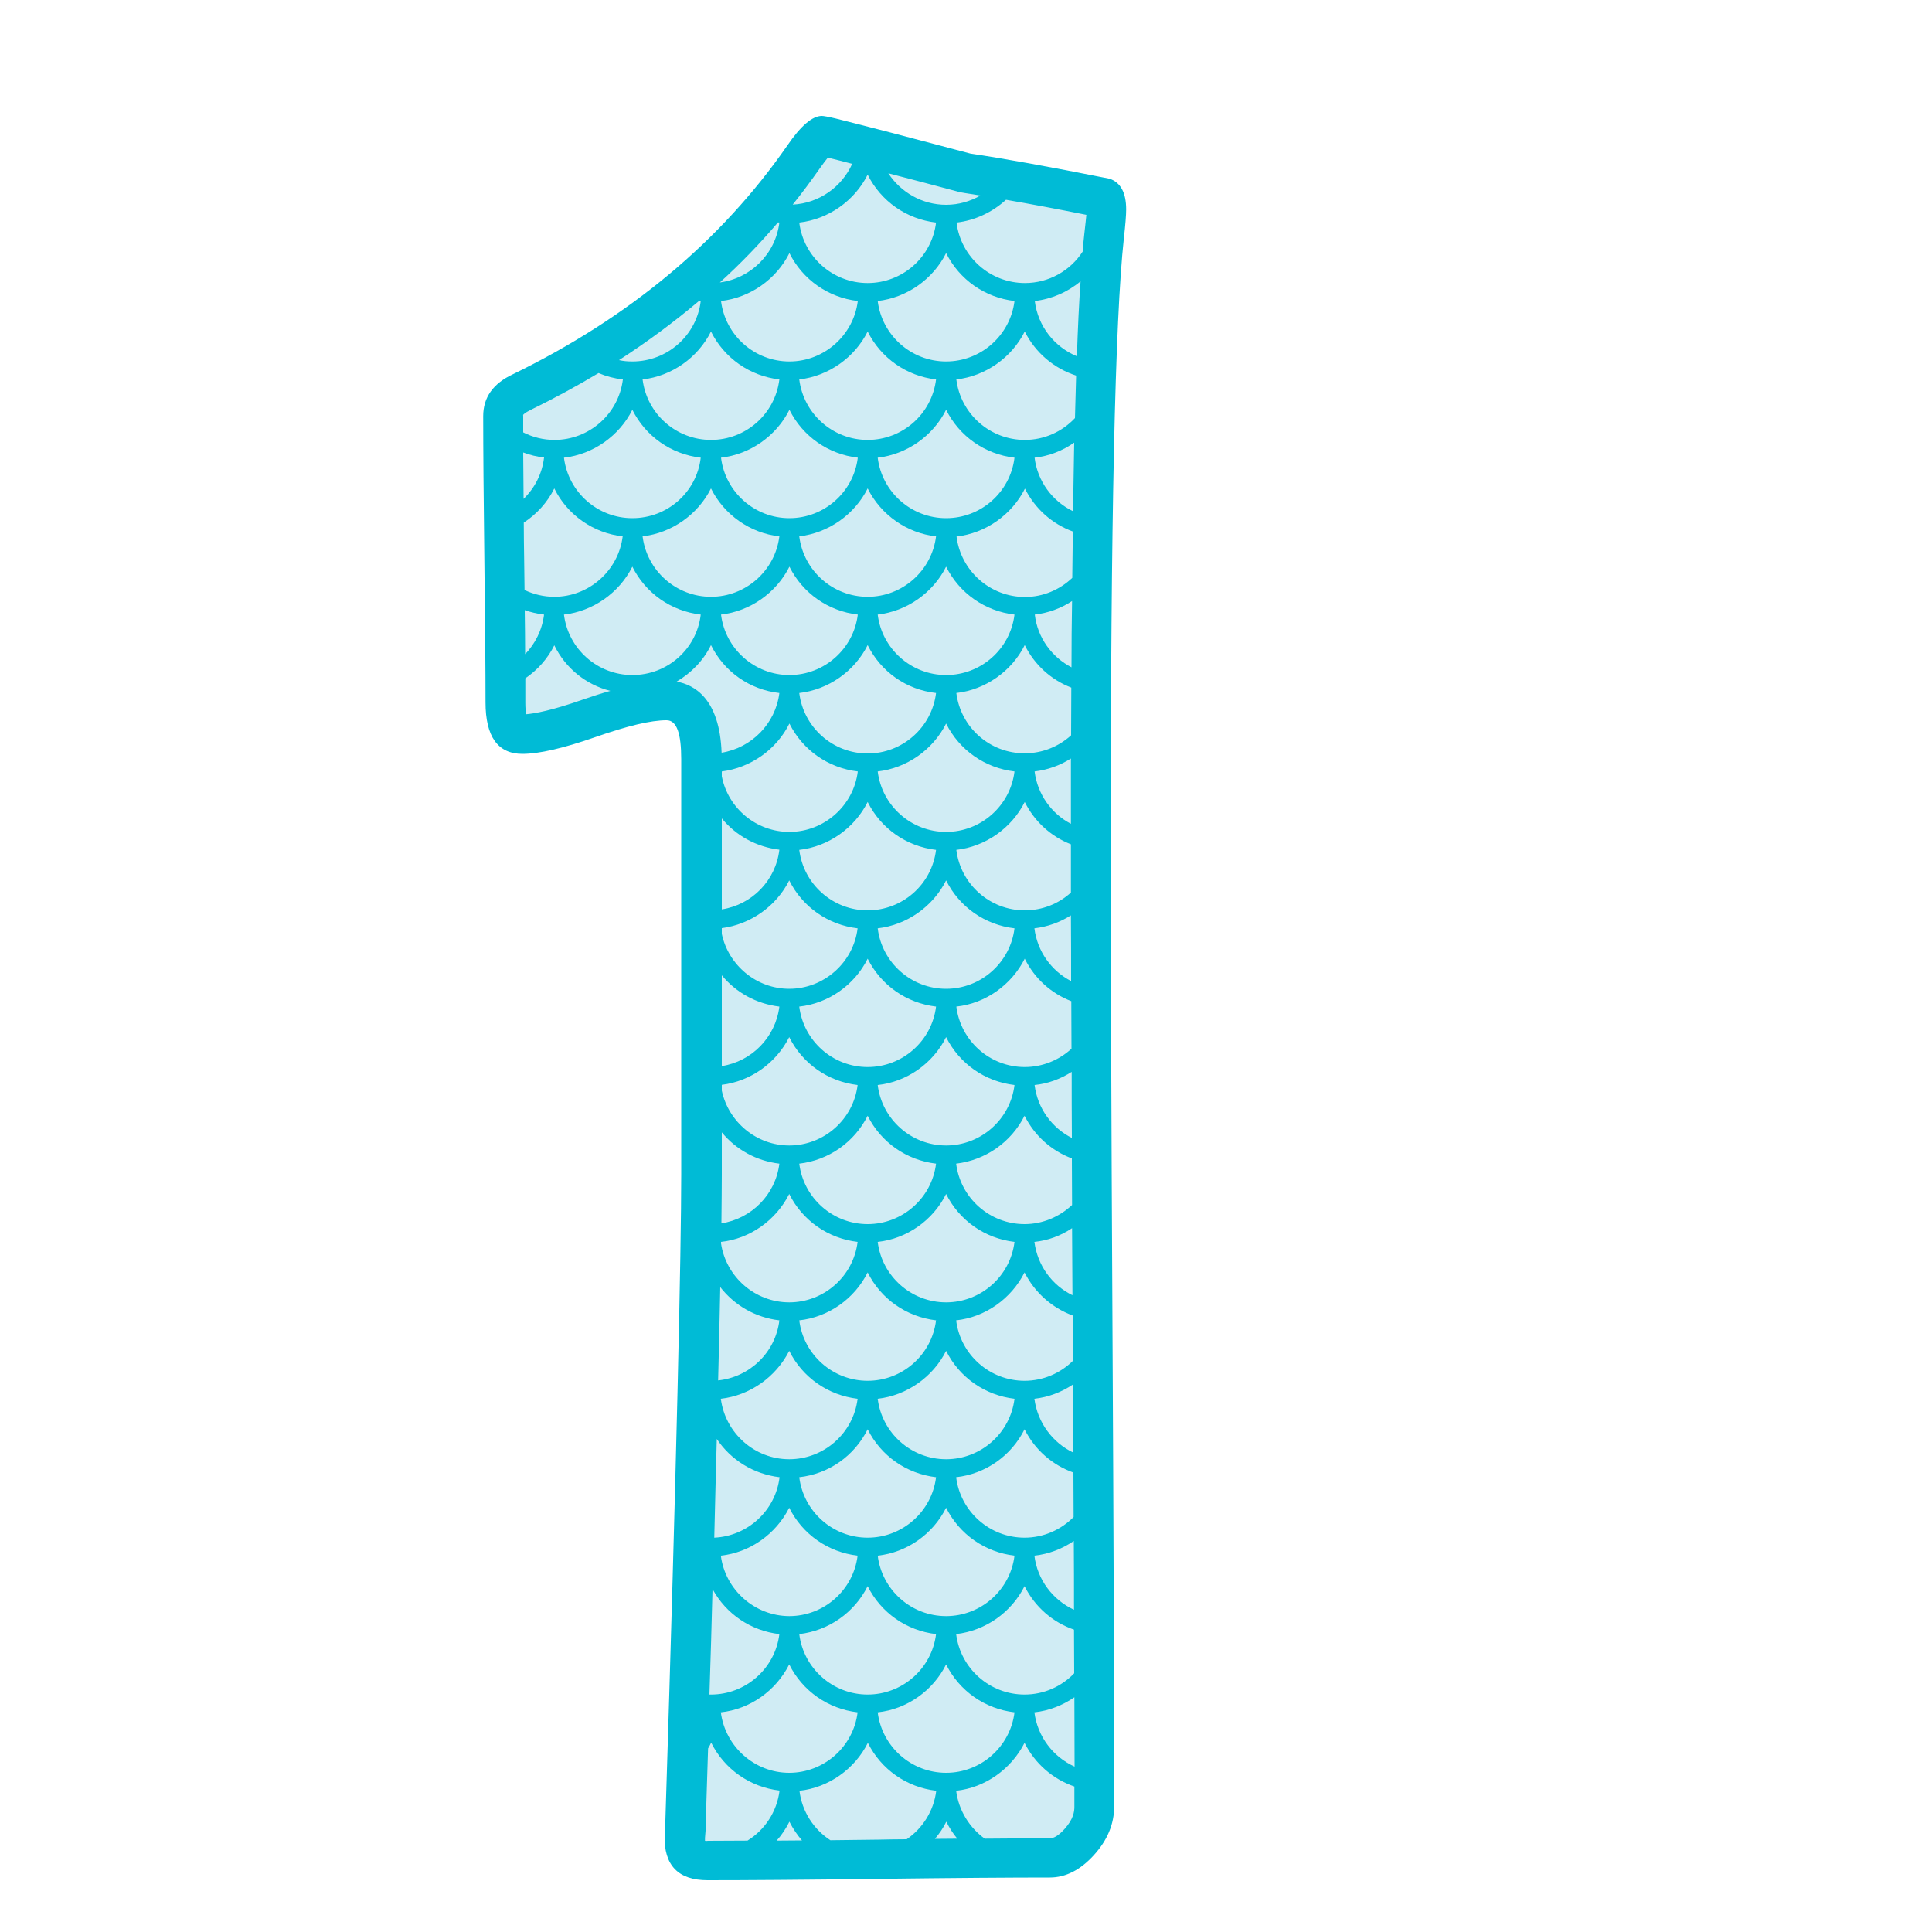 <?xml version="1.0" encoding="utf-8"?>
<!-- Generator: Adobe Illustrator 19.1.0, SVG Export Plug-In . SVG Version: 6.00 Build 0)  -->
<svg version="1.1" id="Layer_1" xmlns="http://www.w3.org/2000/svg" xmlns:xlink="http://www.w3.org/1999/xlink" x="0px" y="0px"
	 width="1000px" height="1000px" viewBox="0 0 1000 1000" style="enable-background:new 0 0 1000 1000;" xml:space="preserve">
<style type="text/css">
	.st0{fill:#D0ECF4;}
	.st1{fill:#00BBD6;}
</style>
<g>
	<path class="st0" d="M564.9,101.4c-27.1-5.3-48.4-9.1-63.1-11.3l-1.7-0.4c-29.5-7.8-52.5-13.8-68.4-17.8l-0.5-0.1
		c-3.3-0.8-6.8,0.3-9.1,2.9l-0.4,0.4c-1.5,1.7-3.1,3.8-4.7,6.1c-35.3,50.9-84.5,92-146.1,122c-4.3,2-7,4.3-8.4,6.9l-1.1,8.2
		c0,17.1,0.2,41.1,0.6,71.3c0.4,32.6,0.6,57.5,0.6,73.8c0,3.1,0.2,5.7,0.6,7.9l0.1,0.5c0.9,4.7,5.2,8.1,10,7.7l0.5,0
		c7.4-0.6,18-3.3,31.6-8c18.1-6.3,31-9.3,40.6-9.3c15.2,0,18.4,16.8,18.4,30.8v214.6c0,37.6-6.7,298.3-8,346.7
		c-0.1,4.3,3.2,8,7.5,8.3l1,0.1c0.7,0.1,1.5,0.1,2.3,0.1c19.6,0,48.5-0.2,88.4-0.7c39-0.5,68.8-0.7,88.7-0.7c5.1,0,10-2.6,14.9-8.1
		c5.2-5.7,7.7-11.7,7.7-18.2c0-56.6-0.3-140.7-0.9-250c-0.6-113.7-0.9-195.5-0.9-250.1c0-167.3,2.2-269.5,6.8-312.5
		c0.5-4.5,0.9-8.1,1-10.8l0.1-0.8c0.3-4.6-2.8-8.7-7.3-9.6L564.9,101.4z"/>
	<path class="st1" d="M582.9,108.4c0-8.7-2.9-14-8.6-15.9c-31.6-6.3-55.6-10.6-72-13c-30.8-8.2-53.9-14.2-69.5-18.1
		c-4.1-1-6.6-1.4-7.4-1.4c-4.9,0-10.9,5.1-17.8,15.2c-34.4,49.6-81.8,89.1-142.1,118.5c-10.3,4.8-15.4,12-15.4,21.7
		c0,16.9,0.2,41.7,0.6,74.4c0.4,32.8,0.6,57.3,0.6,73.7c0,17.8,6.4,26.7,19.1,26.7c8.6,0,21.2-2.9,37.8-8.7
		c16.6-5.8,28.6-8.7,36.8-8.7c5.3,0,7.6,6.8,7.6,20.2v214.6c0,39-2.4,150.6-8.2,334.6l-0.4,7.9c-0.4,15.4,7.1,23.1,22.2,23.1
		c19.7,0,49.3-0.2,88.6-0.7c39.4-0.5,68.9-0.7,88.6-0.7c8.2,0,15.8-3.9,22.8-11.6c7-7.7,10.5-16.1,10.5-25.3
		c0-55.4-0.3-138.7-0.9-250c-0.6-111.3-0.9-194.6-0.9-250c0-165.2,2.2-269.1,6.8-311.5C582.5,116.4,582.9,111.3,582.9,108.4z
		 M454.7,952.2c-8.9,0.1-17.2,0.2-24.9,0.3c-8.6-5.6-14.7-14.8-16-25.6c15-1.6,28.6-11.2,35.4-24.8c6.9,13.8,20.1,23,35.4,24.8
		c-1.3,10.5-7.1,19.5-15.3,25.1C464.5,952,459.7,952.1,454.7,952.2z M408.6,374.5c6.9,13.8,20.1,23,35.4,24.8
		c-2.2,17.8-17.5,31.3-35.4,31.3c-17.2,0-31.8-12.3-35-28.8v-2.5C388.5,397.4,401.9,388,408.6,374.5z M327.3,349.4
		c-18,0-33.2-13.5-35.4-31.3c15-1.7,28.6-11.2,35.4-24.8c6.9,13.8,20.1,23,35.4,24.8C360.6,336,345.4,349.4,327.3,349.4z
		 M271.6,315.8c3.2,1.1,6.5,1.9,10,2.3c-1,8-4.6,15.1-9.8,20.5C271.8,331.7,271.7,324.1,271.6,315.8z M271.5,305.4
		c-0.1-5-0.1-10.3-0.2-15.8c-0.1-6.7-0.2-13.1-0.2-19.1c6.7-4.4,12.2-10.4,15.8-17.7c6.7,13.7,20.3,23.2,35.4,24.8
		c-2.2,17.8-17.5,31.3-35.4,31.3C281.4,308.9,276.2,307.6,271.5,305.4z M271,258.2c-0.1-8.8-0.1-16.8-0.2-24
		c3.4,1.3,7.1,2.2,10.8,2.6C280.6,245.3,276.7,252.7,271,258.2z M484.5,115.2c-2.2,17.9-17.4,31.3-35.4,31.3s-33.2-13.5-35.4-31.3
		c15-1.7,28.6-11.2,35.4-24.8C456,104.2,469.2,113.4,484.5,115.2z M484.5,683.4c-2.2,17.9-17.5,31.3-35.4,31.3
		c-18,0-33.2-13.5-35.4-31.3c15-1.6,28.6-11.1,35.4-24.8C456,672.4,469.2,681.6,484.5,683.4z M413.7,602.3
		c15.3-1.8,28.5-11.1,35.4-24.8c6.9,13.8,20.1,23,35.4,24.8c-2.2,17.9-17.5,31.3-35.4,31.3C431.1,633.6,415.9,620.1,413.7,602.3z
		 M489.7,699.2c6.9,13.8,20.1,23,35.4,24.8c-2.2,17.9-17.5,31.3-35.4,31.3c-18,0-33.2-13.5-35.4-31.3
		C469.3,722.3,482.9,712.8,489.7,699.2z M454.3,642.8c15-1.6,28.6-11.1,35.4-24.8c6.9,13.8,20.1,23,35.4,24.8
		c-2.2,17.9-17.5,31.3-35.4,31.3C471.7,674.1,456.5,660.6,454.3,642.8z M454.3,561.6c15-1.6,28.6-11.1,35.4-24.8
		c6.9,13.8,20.1,23,35.4,24.8c-2.2,17.9-17.5,31.3-35.4,31.3C471.7,592.9,456.5,579.4,454.3,561.6z M449.1,552.3
		c-18,0-33.2-13.5-35.4-31.3c15-1.6,28.6-11.1,35.4-24.8c6.9,13.8,20.1,23,35.4,24.8C482.3,538.9,467,552.3,449.1,552.3z
		 M443.9,561.6c-2.2,17.9-17.5,31.3-35.4,31.3c-16.9,0-31.4-12.1-34.9-28.4v-3c14.8-1.8,28.1-11.2,34.9-24.7
		C415.4,550.6,428.6,559.8,443.9,561.6z M443.9,642.8c-2.2,17.9-17.5,31.3-35.4,31.3c-17.6,0-32.7-13.1-35.3-30.5c0-0.3,0-0.5,0-0.8
		c14.9-1.6,28.4-11.1,35.3-24.8C415.4,631.8,428.6,641,443.9,642.8z M372.8,666.2c7.4,9.5,18.3,15.8,30.6,17.2
		c-2,16.7-15.4,29.4-31.7,31.1C372.2,696.4,372.5,680.3,372.8,666.2z M408.5,699.2c6.9,13.8,20.1,23,35.4,24.8
		c-2.2,17.9-17.5,31.3-35.4,31.3s-33.1-13.5-35.4-31.3C388.1,722.3,401.6,712.8,408.5,699.2z M449.1,739.8
		c6.9,13.8,20.1,23,35.4,24.8c-2.2,17.9-17.5,31.3-35.4,31.3c-18,0-33.2-13.5-35.4-31.3C429,762.9,442.2,753.6,449.1,739.8z
		 M489.7,780.4c6.9,13.8,20.1,23,35.4,24.8c-2.2,17.9-17.5,31.3-35.4,31.3c-18,0-33.2-13.5-35.4-31.3
		C469.3,803.6,482.9,794.1,489.7,780.4z M494.9,764.6c15.2-1.7,28.5-11,35.4-24.8c5.3,10.6,14.4,18.5,25.3,22.4
		c0,7.8,0.1,15.5,0.1,23c-6.5,6.6-15.6,10.7-25.4,10.7C512.3,795.9,497.1,782.4,494.9,764.6z M535.4,724c7.2-0.8,14-3.4,20-7.4
		c0.1,12.1,0.1,23.9,0.2,35.3C544.9,746.8,537,736.4,535.4,724z M555.8,797.6c0.1,12.4,0.1,24.2,0.1,35.6c-10.9-5-19-15.5-20.5-28
		C542.8,804.4,549.8,801.7,555.8,797.6z M555.2,685.2c0,6.5,0.1,12.9,0.1,19.2c-6.5,6.4-15.4,10.3-25,10.3
		c-18,0-33.2-13.5-35.4-31.3c15-1.6,28.5-11.1,35.4-24.8c5.3,10.5,14.2,18.3,24.9,22.3C555.2,682.3,555.2,683.8,555.2,685.2z
		 M494.9,602.3c15.2-1.8,28.5-11.1,35.4-24.8c5.2,10.4,13.9,18.1,24.5,22.1c0,7.8,0.1,15.9,0.1,24.1c-6.5,6.1-15.2,9.9-24.6,9.9
		C512.3,633.6,497.1,620.1,494.9,602.3z M554.8,589c-10.3-5.2-17.8-15.3-19.3-27.4c6.9-0.7,13.4-3.1,19.2-6.8
		C554.7,565.7,554.7,577.1,554.8,589z M554.4,507.8c-10.2-5.3-17.5-15.3-19-27.3c6.8-0.8,13.2-3.1,18.9-6.7
		C554.4,484.4,554.4,495.7,554.4,507.8z M554.5,518.2c0,7.9,0.1,16.1,0.1,24.6c-6.4,5.9-15,9.5-24.2,9.5c-18,0-33.2-13.5-35.4-31.3
		c15-1.6,28.5-11.1,35.4-24.8C535.5,506.5,544.1,514.2,554.5,518.2z M489.7,511.8c-18,0-33.2-13.5-35.4-31.3
		c15-1.7,28.6-11.2,35.4-24.8c6.9,13.8,20.1,23,35.4,24.8C522.9,498.3,507.7,511.8,489.7,511.8z M454.3,399.3
		c15-1.7,28.6-11.2,35.4-24.8c6.9,13.8,20.1,23,35.4,24.8c-2.2,17.8-17.4,31.3-35.4,31.3S456.5,417.1,454.3,399.3z M454.3,318.1
		c15-1.7,28.6-11.2,35.4-24.8c6.9,13.8,20.1,23,35.4,24.8c-2.2,17.9-17.4,31.3-35.4,31.3S456.5,335.9,454.3,318.1z M495,358.7
		c15-1.7,28.6-11.2,35.4-24.8c5.1,10.3,13.7,18,24.1,22c0,8.1-0.1,16.3-0.1,24.7c-6.4,5.8-14.8,9.3-24,9.3
		C512.4,390,497.2,376.5,495,358.7z M554.6,345.4c-10.2-5.3-17.6-15.3-19-27.3c6.9-0.8,13.5-3.2,19.3-7
		C554.7,322.1,554.6,333.5,554.6,345.4z M555.4,264.6c-10.6-5.1-18.4-15.4-19.9-27.7c7.4-0.8,14.5-3.6,20.5-7.8
		C555.8,240.2,555.6,252,555.4,264.6z M555.3,275.1c-0.1,7.7-0.2,15.7-0.3,24c-6.4,6.1-15.1,9.9-24.5,9.9c-18,0-33.2-13.5-35.4-31.3
		c15-1.7,28.6-11.2,35.4-24.8C535.7,263.3,544.6,271.2,555.3,275.1z M489.7,268.2c-18,0-33.2-13.5-35.4-31.3
		c15-1.7,28.6-11.2,35.4-24.8c6.9,13.8,20.1,23,35.4,24.8C522.9,254.8,507.7,268.2,489.7,268.2z M449.1,227.7
		c-18,0-33.2-13.5-35.4-31.3c15-1.7,28.6-11.2,35.4-24.8c6.9,13.8,20.1,23,35.4,24.8C482.3,214.3,467.1,227.7,449.1,227.7z
		 M444,236.9c-2.2,17.9-17.5,31.3-35.4,31.3c-18,0-33.2-13.5-35.4-31.3c15-1.7,28.6-11.2,35.4-24.8
		C415.5,225.9,428.7,235.1,444,236.9z M449.1,252.8c6.8,13.7,20.4,23.2,35.4,24.8c-2.2,17.8-17.4,31.3-35.4,31.3
		s-33.2-13.5-35.4-31.3C428.7,275.9,442.3,266.4,449.1,252.8z M484.5,358.7c-2.2,17.8-17.4,31.3-35.4,31.3s-33.2-13.5-35.4-31.3
		c15-1.7,28.6-11.2,35.4-24.8C456,347.8,469.2,357,484.5,358.7z M484.5,439.9c-2.2,17.9-17.4,31.3-35.4,31.3s-33.2-13.5-35.4-31.3
		c15-1.7,28.6-11.2,35.4-24.8C456,428.9,469.2,438.1,484.5,439.9z M443.9,480.5c-2.2,17.8-17.5,31.3-35.4,31.3
		c-16.9,0-31.4-12.1-34.9-28.4v-3c14.8-1.9,28.2-11.3,34.9-24.7C415.4,469.5,428.6,478.7,443.9,480.5z M373.6,470.7v-47.1
		c7.4,9,18,14.8,29.8,16.2C401.5,455.9,389.1,468.3,373.6,470.7z M373.6,504.8c7.4,9,18,14.8,29.8,16.2c-2,16-14.4,28.4-29.8,30.8
		V504.8z M403.4,602.3c-2,16.1-14.5,28.5-30,30.9c0.1-10.5,0.2-18.9,0.2-25.4v-21.7C381,595.1,391.6,600.9,403.4,602.3z M371,744.8
		c7.4,11,19.1,18.2,32.5,19.8c-2.1,17.4-16.6,30.5-33.8,31.3C370.1,777.6,370.6,760.6,371,744.8z M408.5,780.4
		c6.9,13.8,20.1,23,35.4,24.8c-2.2,17.9-17.5,31.3-35.4,31.3c-17.9-0.1-33.1-13.6-35.4-31.3C388.1,803.6,401.6,794.1,408.5,780.4z
		 M449.1,821c6.9,13.8,20.1,23,35.4,24.8c-2.2,17.9-17.5,31.3-35.4,31.3c-18,0-33.2-13.5-35.4-31.3C429,844,442.2,834.7,449.1,821z
		 M489.7,861.5c6.9,13.8,20.1,23,35.4,24.8c-2.2,17.9-17.5,31.3-35.4,31.3c-18,0-33.2-13.5-35.4-31.3
		C469.3,884.7,482.9,875.2,489.7,861.5z M494.9,845.8c15.2-1.8,28.5-11.1,35.4-24.8c5.4,10.8,14.6,18.7,25.6,22.5
		c0,7.8,0.1,15.3,0.1,22.6c-6.5,6.8-15.7,11-25.7,11C512.3,877.1,497.1,863.6,494.9,845.8z M535.4,642.8c7-0.7,13.7-3.2,19.5-7.1
		c0.1,11.2,0.1,22.8,0.2,34.7C544.6,665.3,537,655.1,535.4,642.8z M554.3,462c-6.4,5.8-14.8,9.2-23.9,9.2c-18,0-33.2-13.5-35.4-31.3
		c15-1.7,28.6-11.2,35.4-24.8c5.1,10.2,13.6,17.9,23.9,21.9C554.3,444.8,554.3,453.1,554.3,462z M535.5,399.3
		c6.7-0.8,13.2-3.1,18.8-6.7c0,11,0,22.2,0,33.8C544.3,421.2,537,411.2,535.5,399.3z M557.4,184.4c-11.6-4.8-20.2-15.5-21.8-28.6
		c8.7-1,17-4.6,23.7-10.2C558.5,156.6,557.9,169.5,557.4,184.4z M557,194.4c-0.2,7-0.4,14.3-0.6,22c-6.6,7-15.8,11.3-26,11.3
		c-18,0-33.2-13.5-35.4-31.3c15-1.7,28.6-11.2,35.4-24.8C536,182.7,545.6,190.7,557,194.4z M489.7,187.1c-18,0-33.2-13.5-35.4-31.3
		c15-1.7,28.6-11.2,35.4-24.8c6.9,13.8,20.1,23,35.4,24.8C522.9,173.6,507.7,187.1,489.7,187.1z M444,155.8
		c-2.2,17.8-17.5,31.3-35.4,31.3c-18,0-33.2-13.5-35.4-31.3c15-1.7,28.6-11.2,35.4-24.8C415.5,144.8,428.7,154,444,155.8z
		 M403.4,196.4c-2.2,17.9-17.4,31.3-35.4,31.3s-33.2-13.5-35.4-31.3c15-1.7,28.6-11.2,35.4-24.8
		C374.9,185.4,388.1,194.6,403.4,196.4z M362.7,155.8c-2.1,17.8-17.3,31.3-35.4,31.3c-2.4,0-4.7-0.2-6.9-0.7
		c14.7-9.5,28.6-19.8,41.5-30.7C362.2,155.7,362.5,155.8,362.7,155.8z M362.7,236.9c-2.1,17.9-17.3,31.3-35.4,31.3
		c-18,0-33.2-13.5-35.4-31.3c15-1.7,28.6-11.2,35.4-24.8C334.2,225.9,347.4,235.1,362.7,236.9z M332.6,277.6
		c15-1.7,28.6-11.2,35.4-24.8c6.8,13.7,20.4,23.2,35.4,24.8c-2.2,17.8-17.4,31.3-35.4,31.3S334.8,295.4,332.6,277.6z M408.6,293.3
		c6.9,13.8,20.1,23,35.4,24.8c-2.2,17.9-17.5,31.3-35.4,31.3c-18,0-33.2-13.5-35.4-31.3C388.2,316.4,401.8,306.9,408.6,293.3z
		 M368.8,822.5c7.1,13,19.9,21.6,34.6,23.3c-2.2,17.9-17.5,31.3-35.4,31.3c-0.3,0-0.5,0-0.8,0C367.8,857.9,368.4,839.7,368.8,822.5z
		 M408.5,861.5c6.9,13.8,20.1,23,35.4,24.8c-2.2,17.9-17.5,31.3-35.4,31.3s-33.1-13.5-35.4-31.3
		C388.1,884.7,401.6,875.2,408.5,861.5z M408.6,942.9c1.8,3.6,4,6.8,6.5,9.7c-4.6,0-9,0.1-13.1,0.1
		C404.6,949.8,406.8,946.5,408.6,942.9z M489.8,942.9c1.6,3.2,3.5,6.2,5.7,8.8c-3.7,0-7.6,0.1-11.6,0.1
		C486.2,949.1,488.2,946.2,489.8,942.9z M494.9,926.9c15-1.6,28.5-11.2,35.4-24.8c5.4,10.8,14.7,18.8,25.8,22.6c0,3.6,0,7.1,0,10.5
		c0,2.5-0.5,6.4-5.1,11.5c-2.9,3.2-5.4,4.8-7.5,4.8c-9.2,0-20.5,0.1-33.8,0.2C501.8,946,496.2,937.1,494.9,926.9z M535.4,886.3
		c7.5-0.8,14.6-3.6,20.7-7.8c0,12.8,0.1,24.8,0.1,35.9C545.1,909.4,537,898.9,535.4,886.3z M561.2,121.4c-0.3,2.7-0.6,5.6-0.8,8.8
		c-6.4,9.9-17.5,16.3-29.9,16.3c-18,0-33.2-13.5-35.4-31.3c9.6-1.1,18.6-5.4,25.6-11.8c11.7,2,25.6,4.6,41.6,7.8
		C562.1,113.1,561.8,116.3,561.2,121.4z M499.3,99.9c2.5,0.4,5.3,0.8,8.2,1.3c-5.3,3-11.3,4.8-17.8,4.8c-12.4,0-23.5-6.5-29.9-16.3
		c10.9,2.8,23.3,6.1,37.2,9.8L499.3,99.9z M424.5,86.9c1.7-2.4,3-4.1,4-5.3c3.8,0.9,8,2,12.6,3.2c-5.4,12-17.2,20.4-30.8,21.1
		C415.3,99.7,420,93.3,424.5,86.9z M402.7,115.1c0.2,0,0.5,0.1,0.7,0.1c-2,16.3-14.9,28.9-30.8,31
		C383.4,136.4,393.4,126,402.7,115.1z M270.8,214.7c0,0,0.7-1,3.8-2.5c12.2-6,23.9-12.3,35.2-19.1c4,1.7,8.2,2.8,12.6,3.3
		c-2.2,17.9-17.5,31.3-35.4,31.3c-5.8,0-11.3-1.4-16.2-3.9c0-3,0-5.8,0-8.4C270.7,214.9,270.8,214.7,270.8,214.7z M301.4,362.2
		c-16,5.6-24.6,7.1-29.1,7.5c-0.2-1.3-0.4-3.3-0.4-6.1c0-3.7,0-7.9,0-12.5c6.3-4.3,11.6-10.2,15-17.1c5.8,11.9,16.4,20.4,29,23.6
		C311.5,358.8,306.6,360.4,301.4,362.2z M350.2,352.8c7.5-4.4,13.9-10.9,17.8-18.9c6.9,13.9,20.1,23.1,35.4,24.8
		c-2,15.9-14.4,28.4-29.9,30.9C372.5,361.7,359.4,354.4,350.2,352.8z M364.9,952.8c0-0.4,0-0.9,0-1.5l0.6-7.4l-0.2-0.9
		c0.4-13,0.8-25.7,1.2-38c0.6-1,1.1-2,1.6-3c6.9,13.8,20.1,23,35.4,24.8c-1.4,11.1-7.7,20.4-16.6,25.9c-7.7,0-14.5,0.1-20.4,0.1
		C365.8,952.9,365.3,952.9,364.9,952.8z"/>
</g>
</svg>
